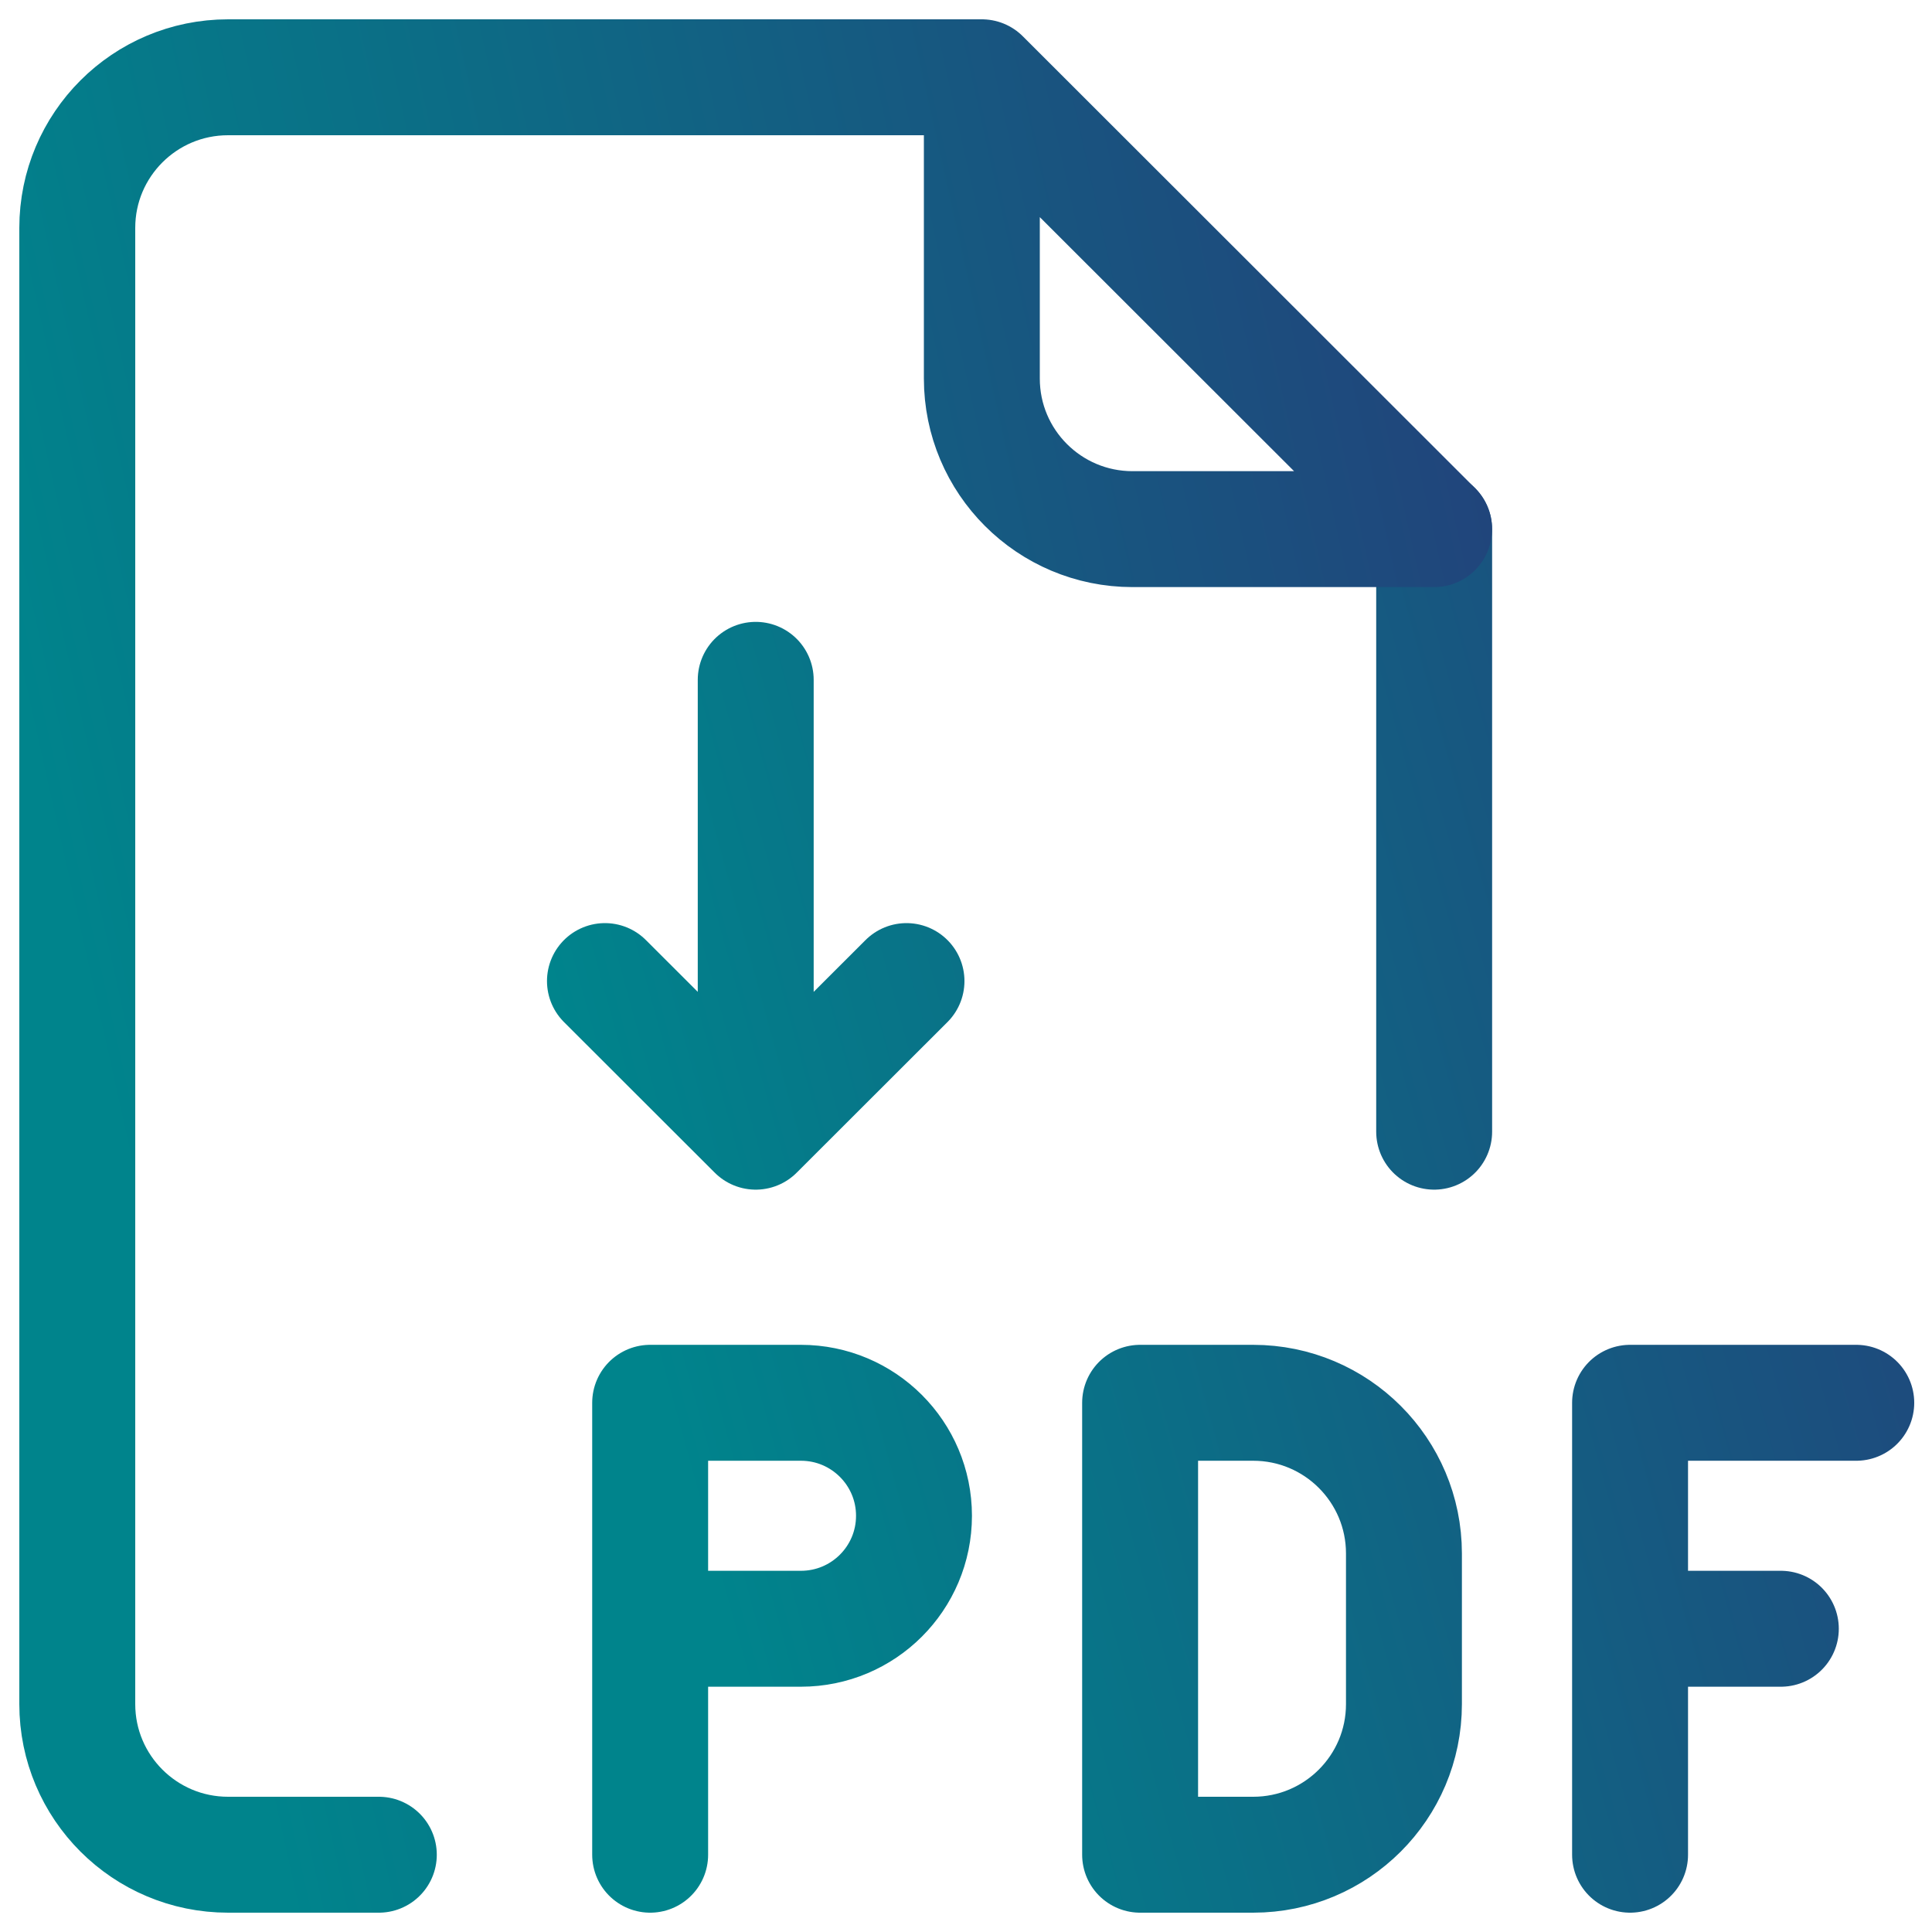 <svg width="25" height="25" viewBox="0 0 25 25" fill="none" xmlns="http://www.w3.org/2000/svg">
<path d="M21.093 24V18.152H24.02M23.044 21.076H21.093M8.413 24V18.152M8.413 18.152H10.364C11.172 18.152 11.827 18.807 11.827 19.614C11.827 20.422 11.172 21.076 10.364 21.076H8.413V18.152ZM9.779 8.797V14.644M9.779 14.644L7.828 12.695M9.779 14.644L11.73 12.695M18.558 14.644V6.847M16.216 24H14.753V18.152H16.216C17.294 18.152 18.167 19.025 18.167 20.102V22.051C18.167 23.127 17.294 24 16.216 24Z" stroke="url(#paint0_linear_1623_40647)" stroke-width="1.5" stroke-miterlimit="10" stroke-linecap="round" stroke-linejoin="round"/>
<path d="M12.705 1H2.951C1.873 1 1 1.873 1 2.949V22.051C1 23.127 1.873 24 2.951 24H4.902M12.705 1V4.898C12.705 5.975 13.578 6.847 14.655 6.847H18.557L12.705 1Z" stroke="url(#paint1_linear_1623_40647)" stroke-width="1.5" stroke-miterlimit="10" stroke-linecap="round" stroke-linejoin="round"/>
<defs>
<linearGradient id="paint0_linear_1623_40647" x1="7.829" y1="15.422" x2="25.932" y2="10.425" gradientUnits="userSpaceOnUse">
<stop stop-color="#00848C"/>
<stop offset="1" stop-color="#23407A"/>
</linearGradient>
<linearGradient id="paint1_linear_1623_40647" x1="1.001" y1="12.498" x2="21.123" y2="8.006" gradientUnits="userSpaceOnUse">
<stop stop-color="#00848C"/>
<stop offset="1" stop-color="#23407A"/>
</linearGradient>
</defs>
</svg>
